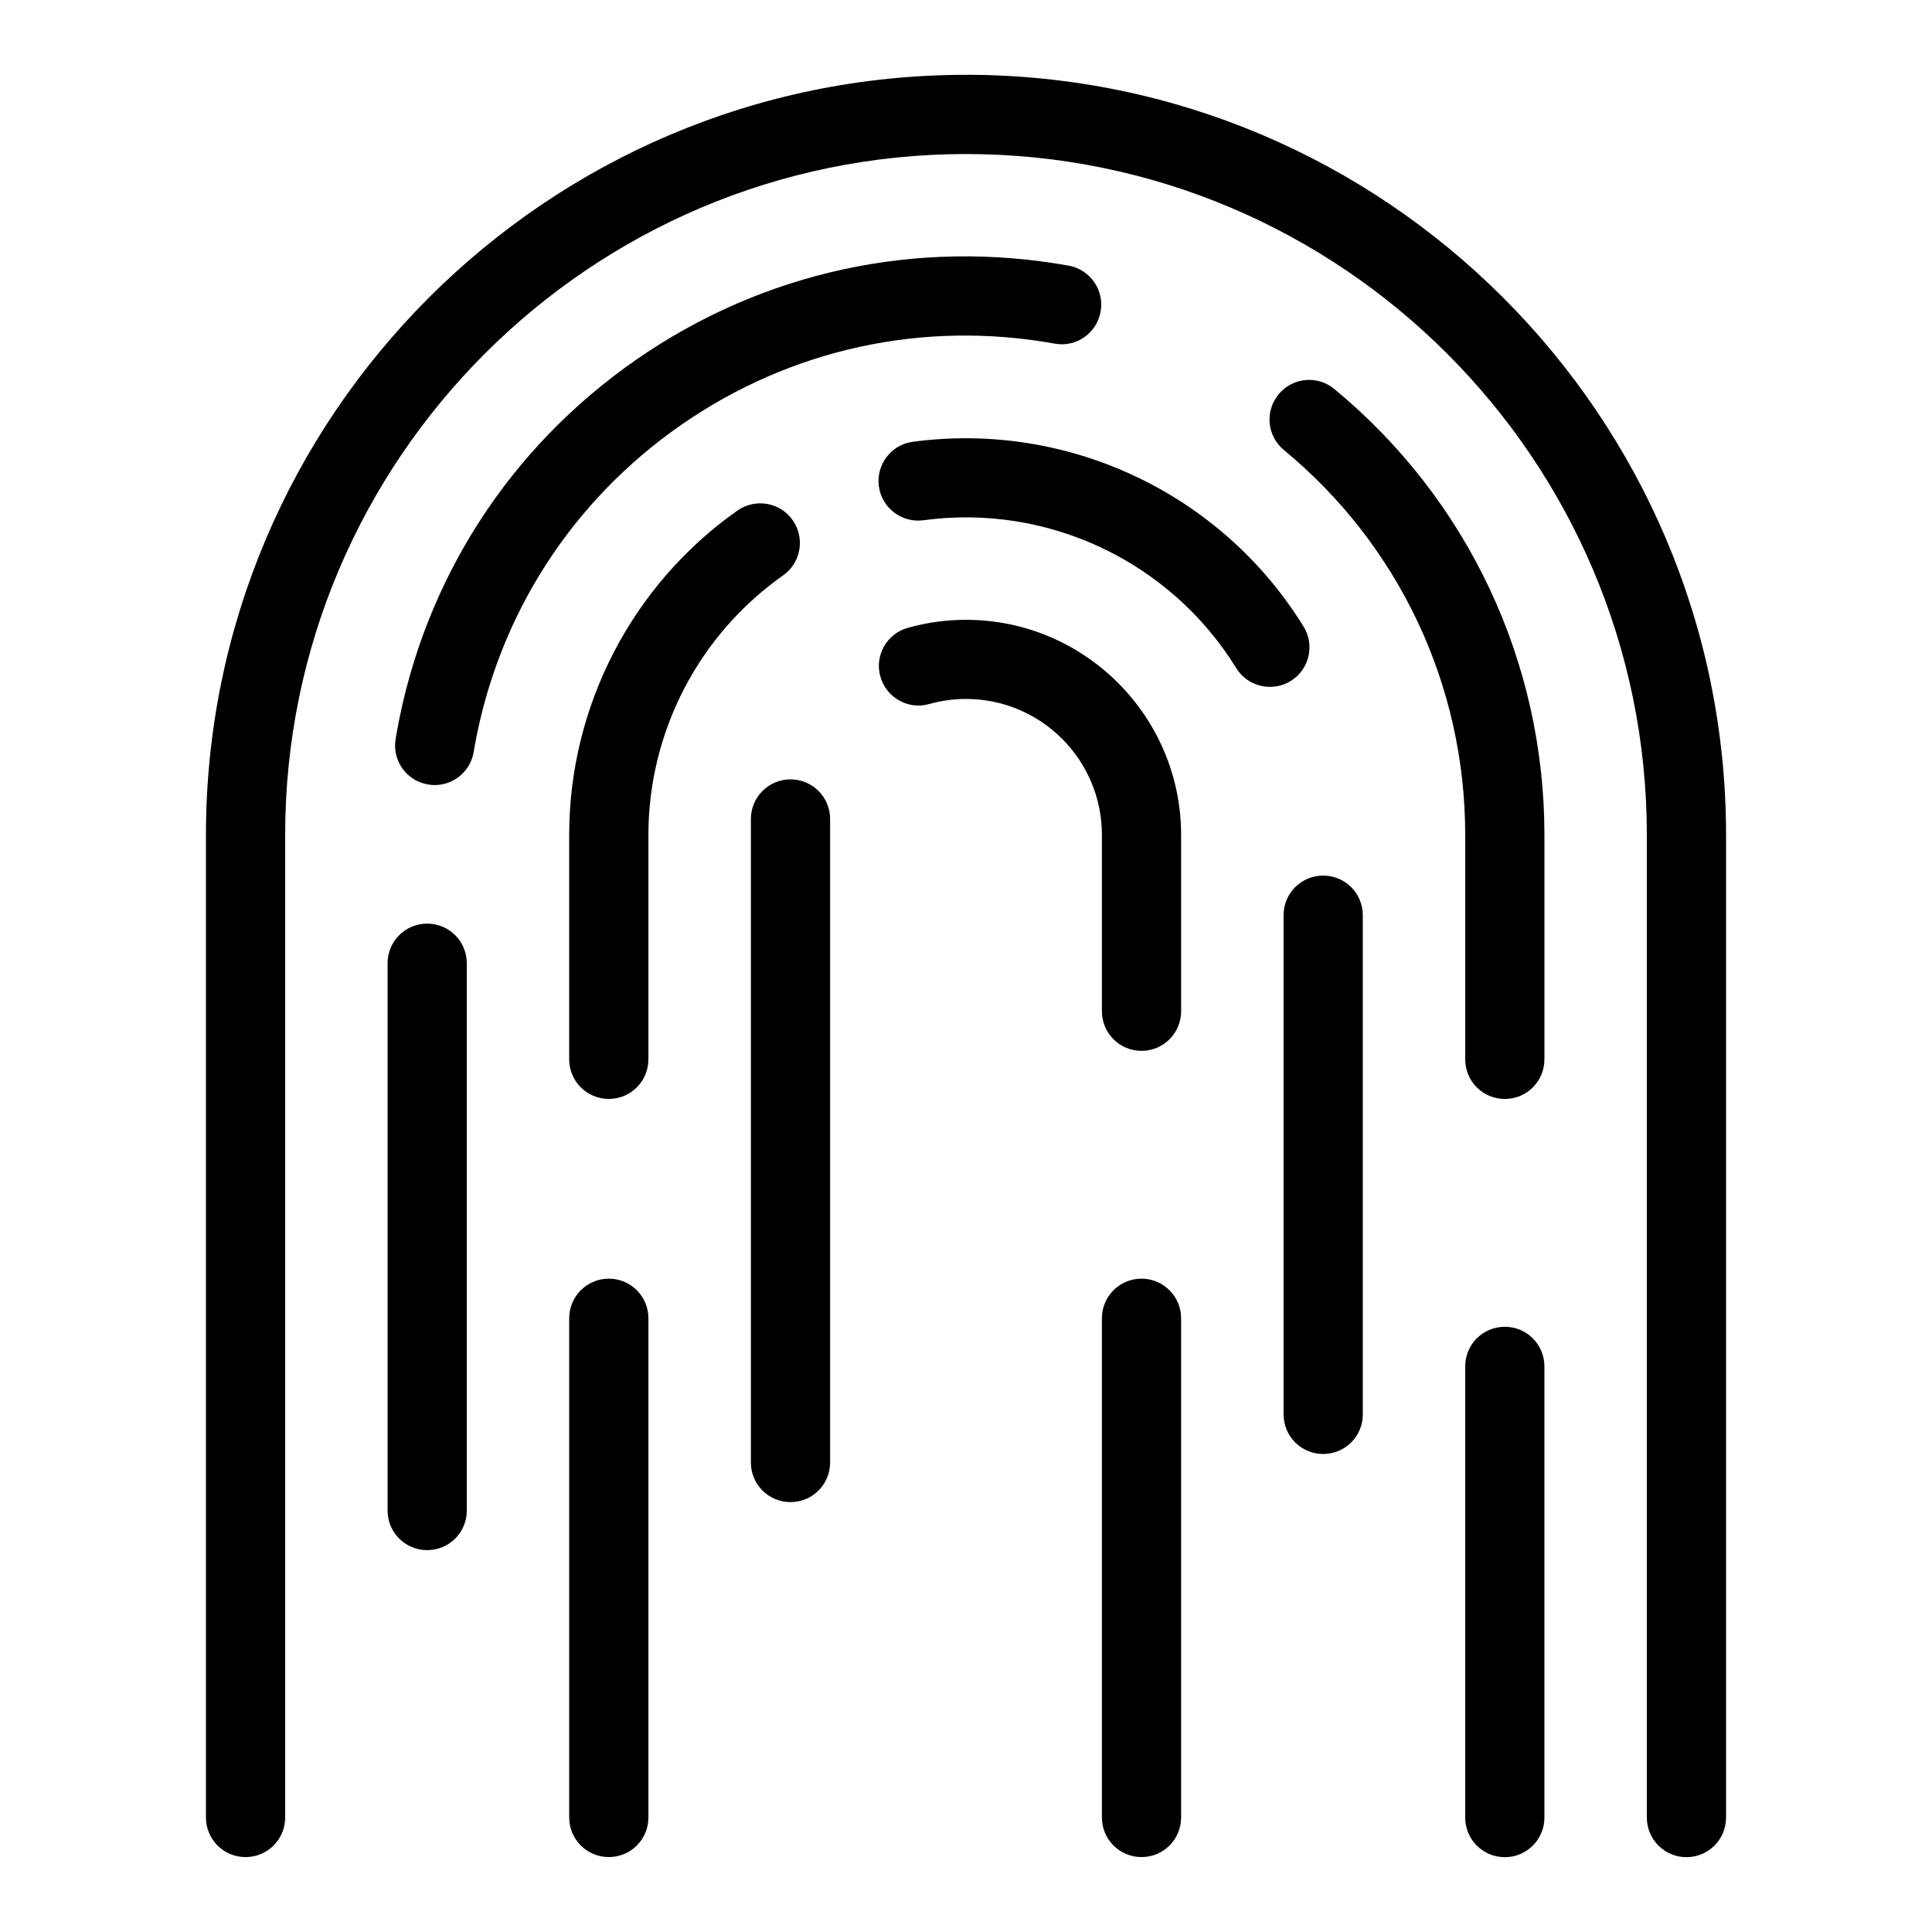 <?xml version="1.0" encoding="UTF-8"?>
<!-- Uploaded to: SVG Repo, www.svgrepo.com, Generator: SVG Repo Mixer Tools -->
<svg fill="#000000" width="800px" height="800px" version="1.1" viewBox="144 144 512 512" xmlns="http://www.w3.org/2000/svg">
 <g>
  <path d="m400 163.83c-111.07 0-201.42 90.359-201.42 201.43v260.39c0 5.816 4.691 10.496 10.496 10.496s10.496-4.68 10.496-10.496l-0.004-260.39c0-99.492 80.938-180.44 180.43-180.44 99.48 0 180.43 80.957 180.43 180.44v260.41c0 5.805 4.691 10.496 10.496 10.496s10.496-4.691 10.496-10.496v-260.41c0-111.07-90.34-201.44-201.42-201.44z"/>
  <path d="m257.21 388.77c-5.805 0-10.496 4.68-10.496 10.496v145.04c0 5.816 4.691 10.496 10.496 10.496 5.816 0 10.496-4.68 10.496-10.496v-145.04c0-5.816-4.684-10.496-10.496-10.496z"/>
  <path d="m324.54 256.59c29.023-20.152 64.121-27.805 98.938-21.527 5.793 1.059 11.156-2.769 12.195-8.469 1.039-5.699-2.769-11.156-8.469-12.195-40.305-7.231-81.008 1.594-114.64 24.949-33.629 23.355-56.164 58.398-63.406 98.641l-0.316 1.848c-0.957 5.719 2.906 11.137 8.629 12.059 0.586 0.117 1.156 0.156 1.73 0.156 5.027 0 9.488-3.641 10.328-8.773l0.262-1.531c6.273-34.73 25.723-64.992 54.746-85.156z"/>
  <path d="m497.61 247.09c-4.473-3.715-11.094-3.055-14.758 1.395-3.715 4.473-3.074 11.094 1.395 14.777 30.543 25.199 48.051 62.387 48.051 102.01v59.469c0 5.816 4.68 10.496 10.496 10.496 5.805 0 10.496-4.68 10.496-10.496v-59.469c-0.012-45.887-20.301-88.973-55.68-118.18z"/>
  <path d="m542.79 495.61c-5.816 0-10.496 4.691-10.496 10.496v119.57c0 5.805 4.68 10.496 10.496 10.496 5.805 0 10.496-4.691 10.496-10.496v-119.57c0-5.793-4.691-10.496-10.496-10.496z"/>
  <path d="m305.34 482.86c-5.805 0-10.496 4.691-10.496 10.496v132.29c0 5.816 4.691 10.496 10.496 10.496 5.816 0 10.496-4.68 10.496-10.496v-132.29c0-5.805-4.68-10.496-10.496-10.496z"/>
  <path d="m351.53 296.48c4.734-3.316 5.879-9.875 2.531-14.633-3.328-4.754-9.867-5.867-14.641-2.539-27.91 19.66-44.578 51.82-44.578 85.953v59.469c0 5.805 4.691 10.496 10.496 10.496 5.816 0 10.496-4.691 10.496-10.496v-59.469c0.008-27.344 13.352-53.039 35.695-68.781z"/>
  <path d="m489.45 310.03c-21.789-35.297-62.41-54.465-103.55-48.953-5.75 0.766-9.781 6.066-8.984 11.828 0.777 5.742 6.086 9.742 11.82 8.965 32.895-4.473 65.434 10.926 82.875 39.172 1.973 3.223 5.438 4.984 8.953 4.984 1.879 0 3.777-0.516 5.5-1.562 4.914-3.035 6.445-9.523 3.391-14.434z"/>
  <path d="m494.66 376.04c-5.816 0-10.496 4.68-10.496 10.496v132.29c0 5.805 4.68 10.496 10.496 10.496 5.805 0 10.496-4.691 10.496-10.496v-132.29c0-5.812-4.703-10.496-10.496-10.496z"/>
  <path d="m353.49 350.54c-5.805 0-10.496 4.691-10.496 10.496v170.54c0 5.816 4.691 10.496 10.496 10.496 5.816 0 10.496-4.68 10.496-10.496v-170.54c0-5.797-4.684-10.496-10.496-10.496z"/>
  <path d="m400 308.26c-5.207 0-10.391 0.703-15.418 2.121-5.582 1.555-8.859 7.359-7.273 12.93 1.562 5.574 7.422 8.859 12.922 7.273 3.203-0.902 6.465-1.355 9.773-1.355 19.859 0 36.012 16.145 36.012 36.023v46.738c0 5.805 4.691 10.496 10.496 10.496 5.805 0 10.496-4.691 10.496-10.496l-0.004-46.734c0-31.414-25.57-56.996-57.004-56.996z"/>
  <path d="m446.51 482.86c-5.805 0-10.496 4.691-10.496 10.496v132.29c0 5.816 4.691 10.496 10.496 10.496 5.805 0 10.496-4.68 10.496-10.496v-132.29c0-5.805-4.703-10.496-10.496-10.496z"/>
 </g>
</svg>